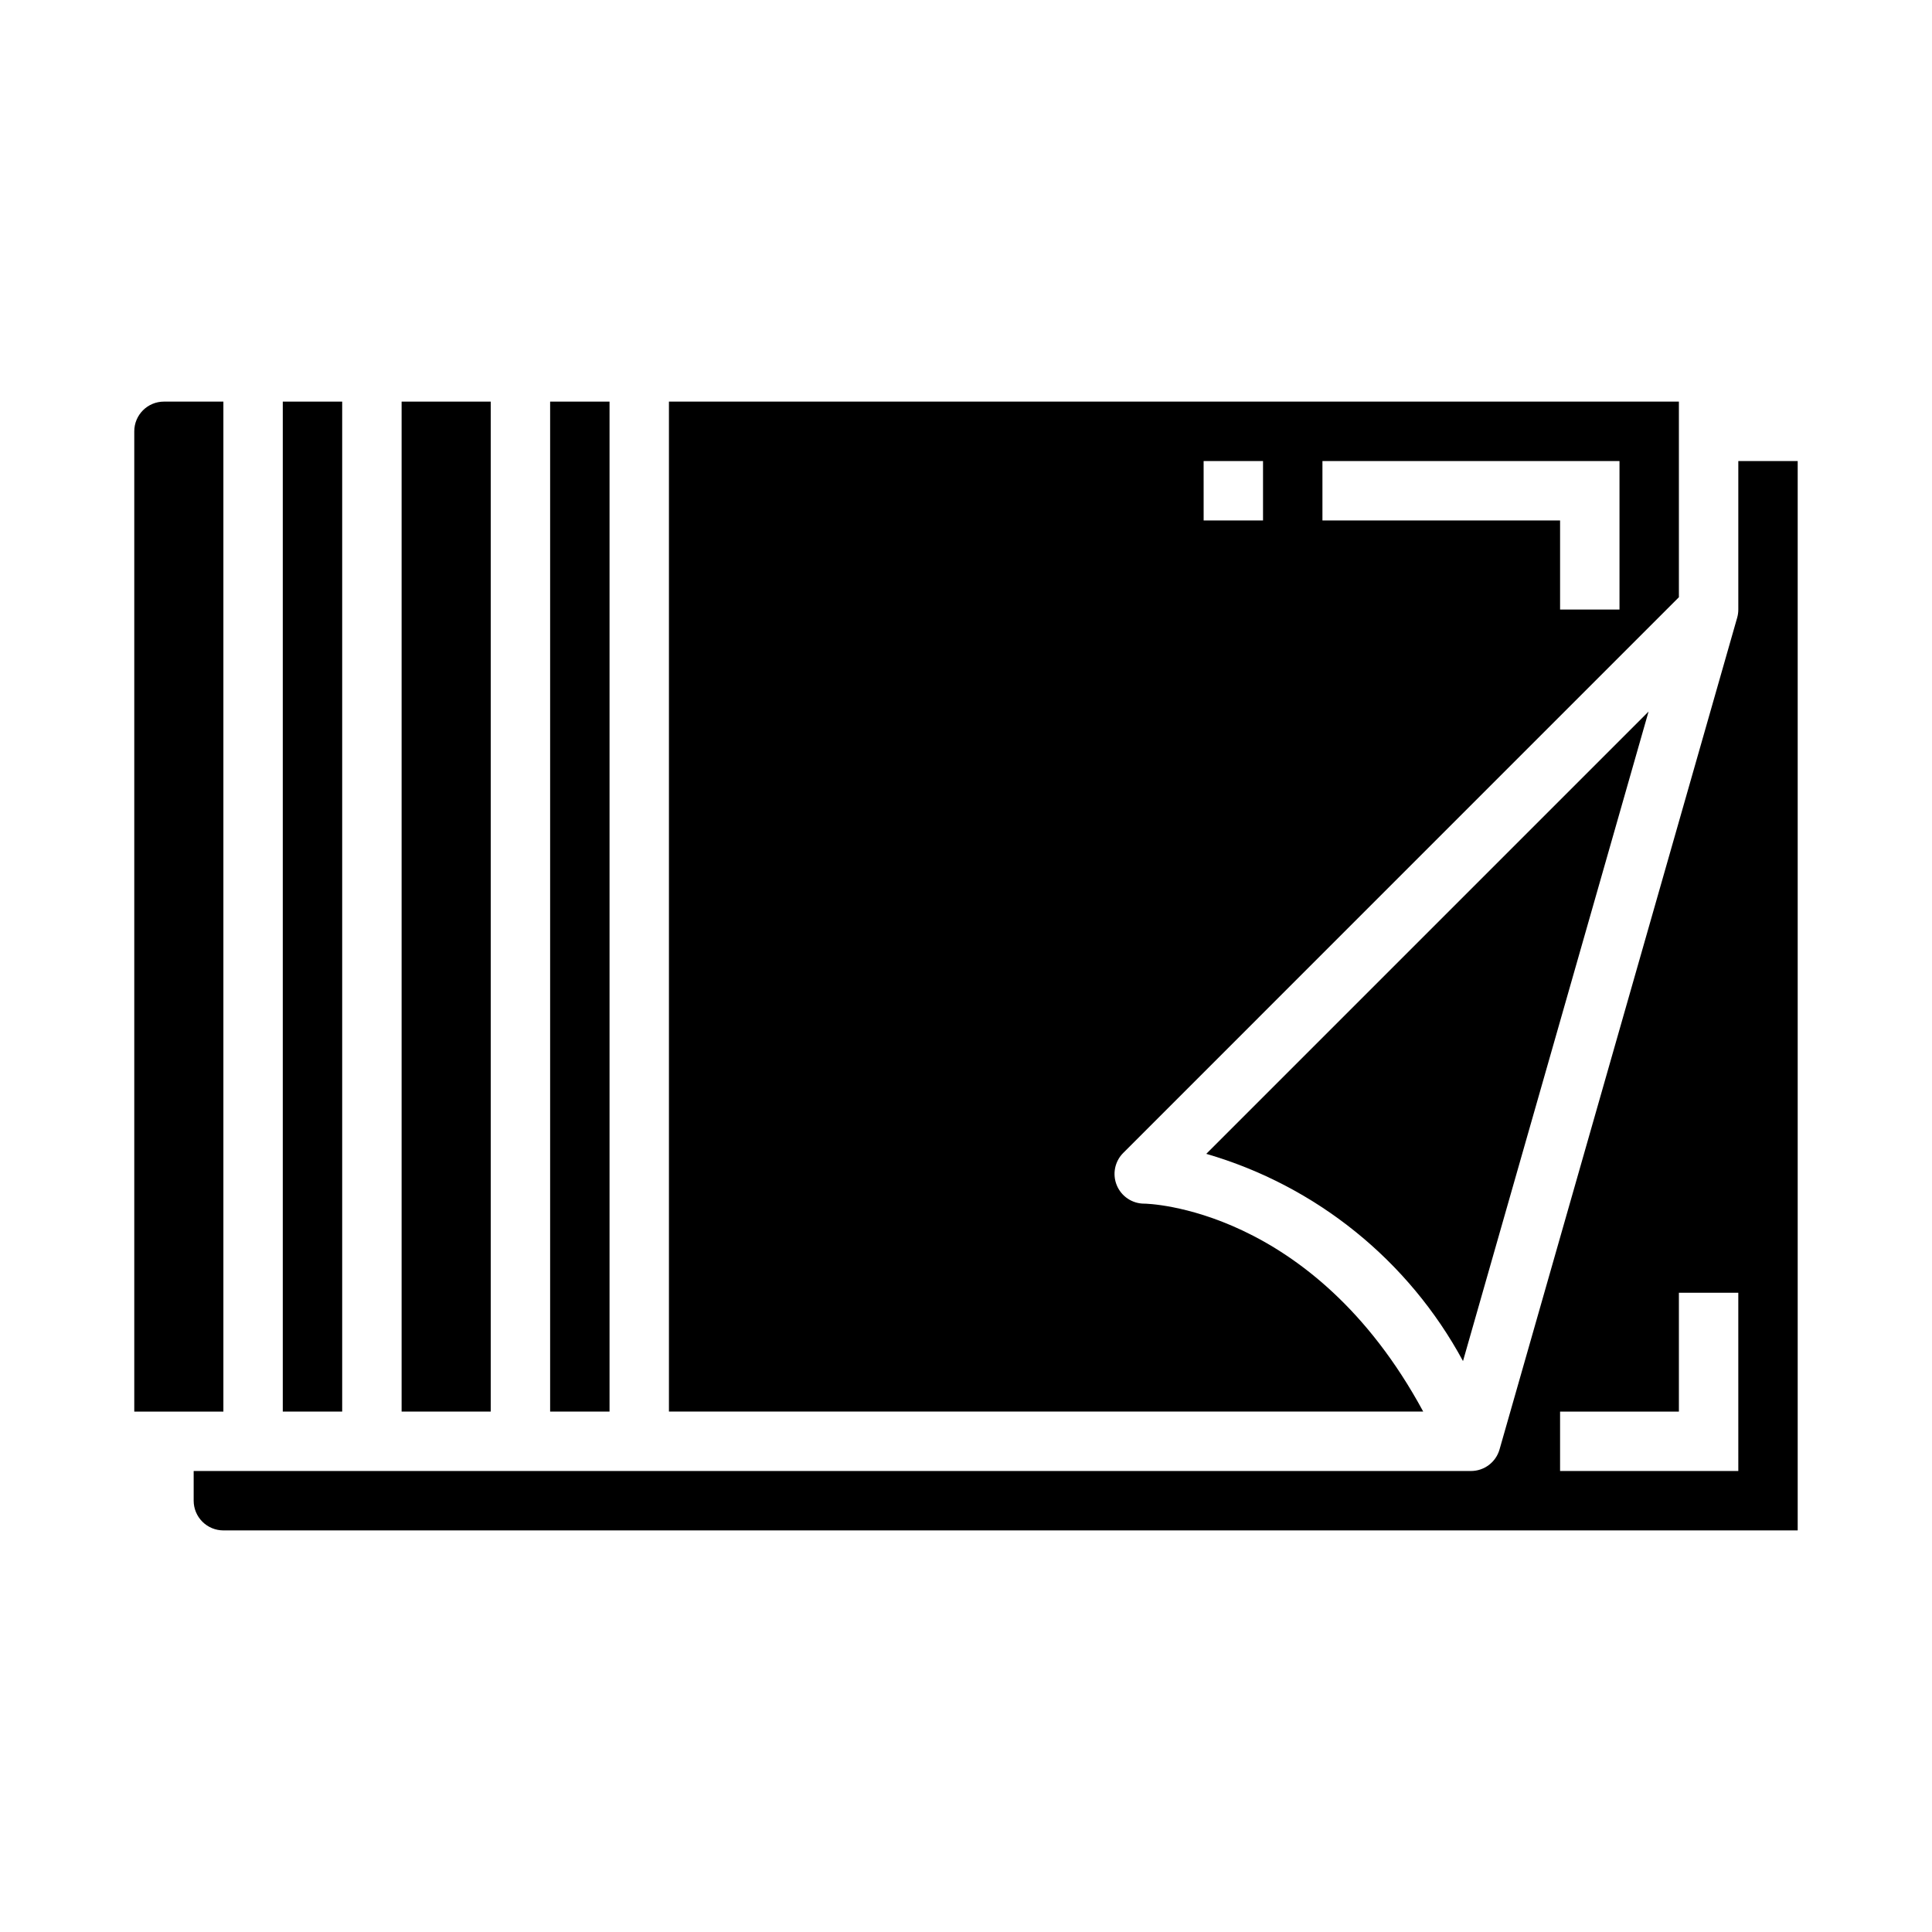 <?xml version="1.0" encoding="UTF-8"?>
<!-- Uploaded to: ICON Repo, www.iconrepo.com, Generator: ICON Repo Mixer Tools -->
<svg fill="#000000" width="800px" height="800px" version="1.1" viewBox="144 144 512 512" xmlns="http://www.w3.org/2000/svg">
 <g>
  <path d="m250.43 250.43h23.617v267.65h-23.617z"/>
  <path d="m289.79 250.43h15.742v267.65h-15.742z"/>
  <path d="m531.71 504.7 49.176-172.13-117.21 117.21c29.113 8.465 53.617 28.242 68.031 54.914z"/>
  <path d="m447.23 462.98c-3.184-0.004-6.055-1.922-7.269-4.863-1.219-2.941-0.547-6.324 1.703-8.574l147.26-147.27v-51.844h-267.65v267.65h199.89c-29.434-54.41-73.469-55.102-73.941-55.102zm47.23-196.8h78.723v39.359h-15.746v-23.617h-62.977zm-31.488 0h15.742v15.742h-15.738z"/>
  <path d="m604.67 266.18v39.359c0 0.727-0.102 1.453-0.301 2.156l-62.977 220.42c-0.961 3.383-4.055 5.715-7.57 5.715h-338.5v7.871c0 2.086 0.832 4.09 2.309 5.566 1.477 1.477 3.477 2.305 5.566 2.305h417.21v-283.39zm0 267.65h-47.234v-15.746h31.488v-31.488h15.742z"/>
  <path d="m203.2 250.43h-15.746c-4.348 0-7.871 3.523-7.871 7.871v259.78h23.617z"/>
  <path d="m218.94 250.43h15.742v267.65h-15.742z"/>
 </g>
</svg>